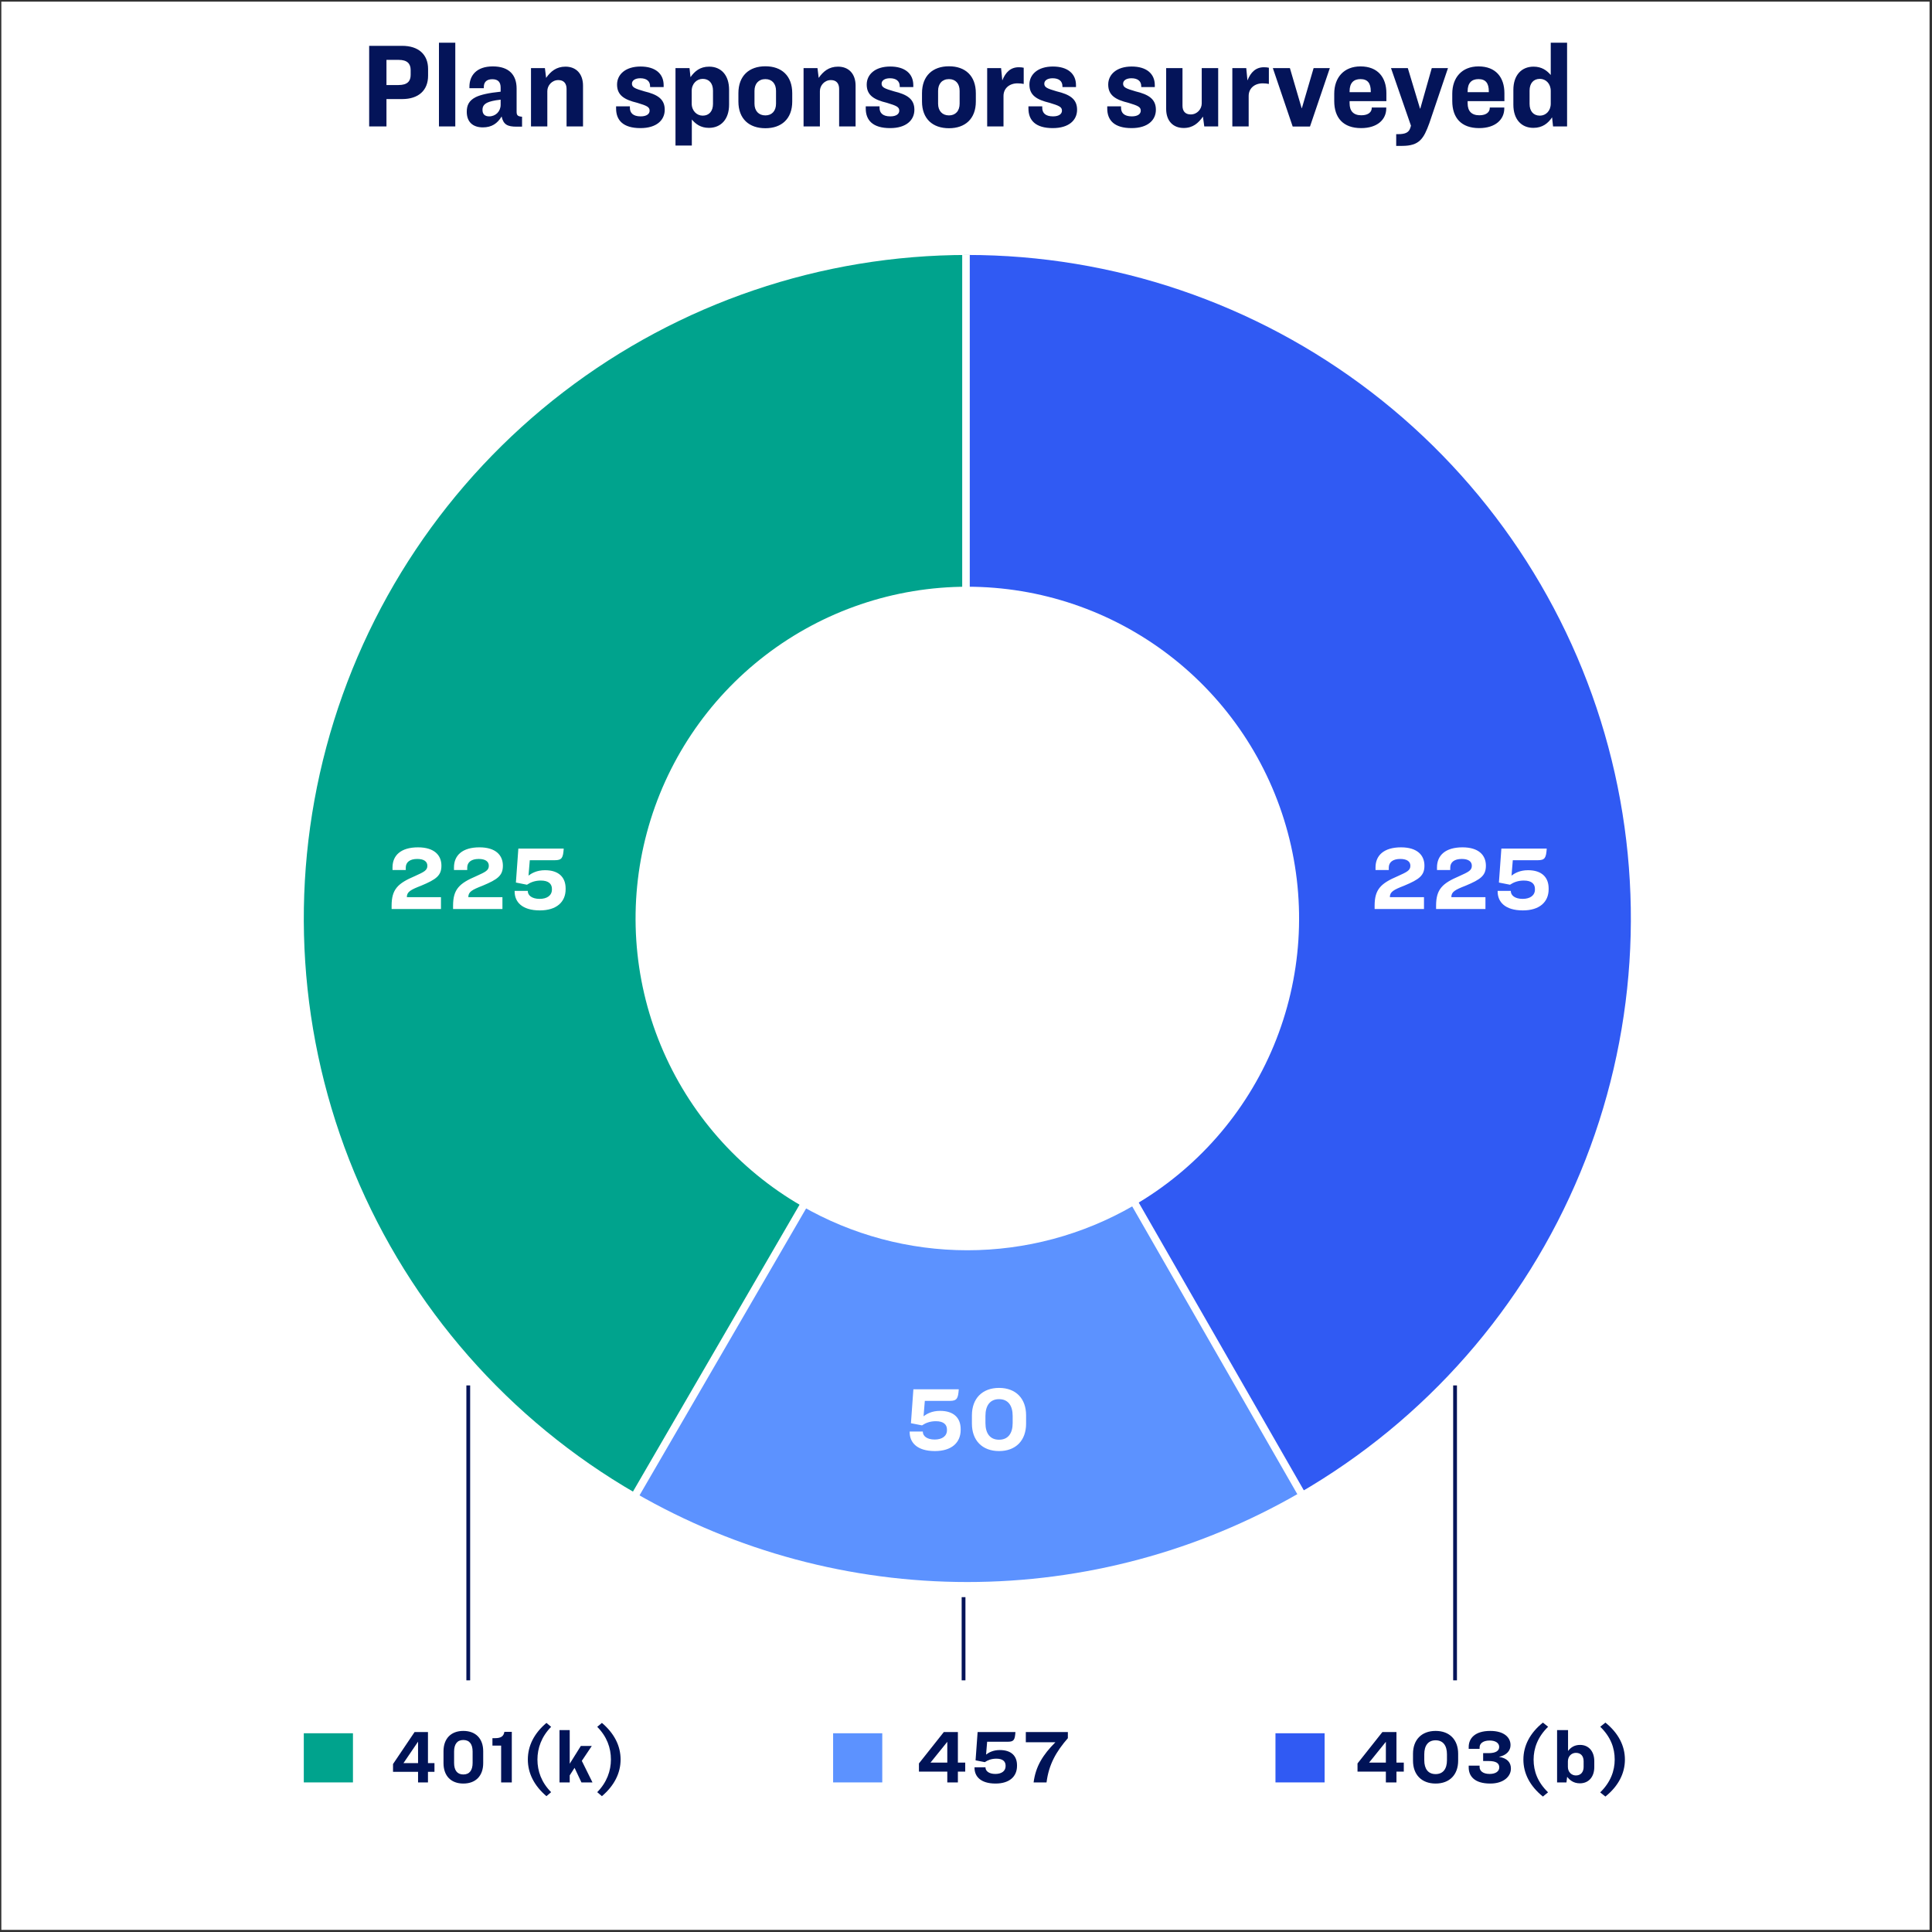 <svg width="511" height="511" viewBox="0 0 511 511" fill="none" xmlns="http://www.w3.org/2000/svg">
<rect x="0" y="0" width="511" height="511" fill="#333333" stroke="none"/>
<rect x="0.353" y="0.435" width="510" height="510" fill="white"/>
<path d="M365.633 458.115H369.353V466.195H371.293V468.575H369.353V471.435H366.553V468.575H359.053V466.415L365.633 458.115ZM366.553 466.195V460.695L362.113 466.195H366.553ZM379.71 457.815C383.43 457.815 385.67 460.175 385.67 463.855V465.695C385.67 469.375 383.43 471.735 379.71 471.735C375.99 471.735 373.73 469.375 373.73 465.695V463.855C373.73 460.175 375.99 457.815 379.71 457.815ZM379.71 460.295C377.73 460.295 376.71 461.695 376.71 463.995V465.555C376.71 467.855 377.73 469.235 379.71 469.235C381.69 469.235 382.71 467.855 382.71 465.555V463.995C382.71 461.695 381.69 460.295 379.71 460.295ZM394.181 457.815C397.821 457.815 399.521 459.555 399.521 461.535V461.595C399.521 463.015 398.501 464.255 396.461 464.675C398.681 465.015 399.621 466.195 399.621 467.735V467.815C399.621 469.815 397.741 471.735 394.161 471.735C389.921 471.735 388.461 469.715 388.461 467.475V466.995H391.341V467.375C391.341 468.295 392.121 469.195 394.001 469.195C395.661 469.195 396.541 468.455 396.541 467.475V467.435C396.541 466.395 395.761 465.775 393.701 465.775H392.281V463.695H393.701C395.741 463.695 396.521 462.995 396.521 462.075V462.035C396.521 461.055 395.601 460.355 394.001 460.355C392.121 460.355 391.341 461.255 391.341 462.175V462.555H388.461V462.075C388.461 459.835 390.041 457.815 394.181 457.815ZM408.087 455.615L409.467 456.715C406.707 459.395 405.627 462.435 405.627 465.395C405.627 468.475 406.687 471.375 409.447 474.055L408.087 475.175C404.647 472.415 402.927 469.035 402.927 465.395C402.927 461.755 404.647 458.375 408.087 455.615ZM411.837 457.595H414.737V463.115C415.437 462.215 416.397 461.515 417.917 461.515C420.157 461.515 421.677 463.175 421.677 465.815V467.375C421.677 470.035 420.137 471.675 417.877 471.675C416.137 471.675 415.177 470.795 414.497 469.955L414.317 471.435H411.837V457.595ZM416.817 463.615C415.657 463.615 414.697 464.515 414.697 465.875V467.335C414.697 468.695 415.657 469.595 416.817 469.595C418.077 469.595 418.857 468.735 418.857 467.335V465.855C418.857 464.435 418.097 463.615 416.817 463.615ZM424.616 475.175L423.236 474.075C425.996 471.395 427.076 468.355 427.076 465.395C427.076 462.315 426.016 459.395 423.256 456.715L424.616 455.615C428.056 458.375 429.776 461.755 429.776 465.395C429.776 469.035 428.056 472.415 424.616 475.175Z" fill="#001357"/>
<rect x="337.353" y="458.435" width="13" height="13" fill="#305AF3"/>
<path d="M249.633 458.115H253.353V466.195H255.293V468.575H253.353V471.435H250.553V468.575H243.053V466.415L249.633 458.115ZM250.553 466.195V460.695L246.113 466.195H250.553ZM264.452 462.875C267.492 462.875 268.992 464.455 268.992 466.895V467.075C268.992 469.875 266.992 471.735 263.312 471.735C259.332 471.735 257.752 469.815 257.752 467.575V467.435H260.652V467.475C260.652 468.415 261.552 469.195 263.272 469.195C264.872 469.195 265.972 468.455 265.972 467.135V466.995C265.972 465.895 265.232 465.155 263.532 465.155C262.252 465.155 261.272 465.535 260.472 466.075L258.032 465.595L258.572 458.115H268.572C268.432 460.135 268.192 460.675 266.592 460.675H261.092L260.812 464.075C261.512 463.535 262.652 462.875 264.452 462.875ZM276.802 471.435H273.382C273.922 467.235 275.802 464.155 279.142 460.815H271.322V458.115H282.442V459.735C279.342 463.295 277.402 466.675 276.802 471.435Z" fill="#001357"/>
<rect x="220.353" y="458.435" width="13" height="13" fill="#5C92FF"/>
<path d="M109.653 458.115H113.193V466.335H114.913V468.635H113.193V471.435H110.573V468.635H103.953V466.575L109.653 458.115ZM110.573 466.335V460.655L106.713 466.335H110.573ZM122.544 457.815C125.824 457.815 127.804 459.855 127.804 463.195V466.335C127.804 469.695 125.824 471.735 122.544 471.735C119.284 471.735 117.304 469.695 117.304 466.335V463.195C117.304 459.855 119.284 457.815 122.544 457.815ZM122.544 460.215C120.904 460.215 120.104 461.355 120.104 463.275V466.275C120.104 468.195 120.904 469.335 122.544 469.335C124.204 469.335 125.004 468.195 125.004 466.275V463.275C125.004 461.355 124.204 460.215 122.544 460.215ZM130.247 461.695V459.735H130.907C132.547 459.735 133.207 459.215 133.407 458.055H135.367V471.435H132.547V461.695H130.247ZM144.529 455.695L145.769 456.735C143.229 459.315 142.149 462.375 142.149 465.375C142.149 468.455 143.209 471.435 145.769 474.015L144.529 475.075C141.249 472.275 139.609 468.975 139.609 465.375C139.609 461.775 141.249 458.475 144.529 455.695ZM147.986 457.595H150.686V466.495L153.626 461.795H156.526L153.886 465.735L156.706 471.435H153.786L151.966 467.575L150.686 469.575V471.435H147.986V457.595ZM159.203 475.075L157.963 474.015C160.503 471.435 161.583 468.375 161.583 465.375C161.583 462.295 160.523 459.315 157.963 456.735L159.203 455.695C162.483 458.475 164.143 461.775 164.143 465.375C164.143 468.975 162.483 472.275 159.203 475.075Z" fill="#001357"/>
<rect x="80.353" y="458.435" width="13" height="13" fill="#00A38D"/>
<path d="M168.103 394.923C134.645 375.606 108.496 345.789 93.712 310.096C78.927 274.403 76.334 234.83 86.333 197.513C96.332 160.195 118.365 127.22 149.015 103.702C179.665 80.183 217.219 67.435 255.853 67.435L255.853 155.185C236.536 155.185 217.759 161.559 202.434 173.319C187.109 185.078 176.092 201.565 171.093 220.224C166.093 238.883 167.39 258.669 174.782 276.516C182.174 294.362 195.249 309.271 211.978 318.929L168.103 394.923Z" fill="#00A38D"/>
<path d="M255.853 67.435C294.486 67.435 332.04 80.183 362.69 103.702C393.34 127.22 415.373 160.195 425.373 197.513C435.372 234.83 432.778 274.403 417.993 310.096C403.209 345.789 377.06 375.606 343.603 394.923L299.728 318.929C316.456 309.271 329.531 294.362 336.923 276.516C344.315 258.669 345.612 238.883 340.613 220.224C335.613 201.565 324.596 185.078 309.271 173.319C293.946 161.559 275.169 155.185 255.853 155.185L255.853 67.435Z" fill="#305AF3"/>
<path d="M343.603 394.923C316.923 410.326 286.659 418.435 255.853 418.435C225.046 418.435 194.782 410.326 168.103 394.923L211.978 318.929C225.317 326.631 240.449 330.685 255.853 330.685C271.256 330.685 286.388 326.631 299.728 318.929L343.603 394.923Z" fill="#5C92FF"/>
<line x1="255.495" y1="156.15" x2="255.495" y2="67.435" stroke="white" stroke-width="2"/>
<line x1="166.916" y1="397.362" x2="213.202" y2="317.647" stroke="white" stroke-width="2"/>
<line x1="299.791" y1="317.652" x2="344.791" y2="396.08" stroke="white" stroke-width="2"/>
<path d="M110.561 224.115C114.833 224.115 116.753 226.179 116.753 228.963C116.753 231.579 115.385 232.587 111.425 234.243C108.593 235.347 107.609 235.875 107.609 237.291H116.633V240.435H103.577V239.547C103.577 235.203 105.233 233.643 109.673 231.747C112.169 230.619 113.033 230.211 113.033 228.987C113.033 227.835 112.073 227.187 110.369 227.187C108.425 227.187 107.321 228.027 107.321 229.491V230.115H103.817V229.419C103.817 226.251 106.025 224.115 110.561 224.115ZM126.818 224.115C131.09 224.115 133.01 226.179 133.01 228.963C133.01 231.579 131.642 232.587 127.682 234.243C124.85 235.347 123.866 235.875 123.866 237.291H132.89V240.435H119.834V239.547C119.834 235.203 121.49 233.643 125.93 231.747C128.426 230.619 129.29 230.211 129.29 228.987C129.29 227.835 128.33 227.187 126.626 227.187C124.682 227.187 123.578 228.027 123.578 229.491V230.115H120.074V229.419C120.074 226.251 122.282 224.115 126.818 224.115ZM144.156 230.163C147.804 230.163 149.604 232.059 149.604 234.987V235.203C149.604 238.563 147.204 240.795 142.788 240.795C138.012 240.795 136.116 238.491 136.116 235.803V235.635H139.596V235.683C139.596 236.811 140.676 237.747 142.74 237.747C144.66 237.747 145.98 236.859 145.98 235.275V235.107C145.98 233.787 145.092 232.899 143.052 232.899C141.516 232.899 140.34 233.355 139.38 234.003L136.452 233.427L137.1 224.451H149.1C148.932 226.875 148.644 227.523 146.724 227.523H140.124L139.788 231.603C140.628 230.955 141.996 230.163 144.156 230.163Z" fill="white"/>
<path d="M370.561 224.115C374.833 224.115 376.753 226.179 376.753 228.963C376.753 231.579 375.385 232.587 371.425 234.243C368.593 235.347 367.609 235.875 367.609 237.291H376.633V240.435H363.577V239.547C363.577 235.203 365.233 233.643 369.673 231.747C372.169 230.619 373.033 230.211 373.033 228.987C373.033 227.835 372.073 227.187 370.369 227.187C368.425 227.187 367.321 228.027 367.321 229.491V230.115H363.817V229.419C363.817 226.251 366.025 224.115 370.561 224.115ZM386.818 224.115C391.09 224.115 393.01 226.179 393.01 228.963C393.01 231.579 391.642 232.587 387.682 234.243C384.85 235.347 383.866 235.875 383.866 237.291H392.89V240.435H379.834V239.547C379.834 235.203 381.49 233.643 385.93 231.747C388.426 230.619 389.29 230.211 389.29 228.987C389.29 227.835 388.33 227.187 386.626 227.187C384.682 227.187 383.578 228.027 383.578 229.491V230.115H380.074V229.419C380.074 226.251 382.282 224.115 386.818 224.115ZM404.156 230.163C407.804 230.163 409.604 232.059 409.604 234.987V235.203C409.604 238.563 407.204 240.795 402.788 240.795C398.012 240.795 396.116 238.491 396.116 235.803V235.635H399.596V235.683C399.596 236.811 400.676 237.747 402.74 237.747C404.66 237.747 405.98 236.859 405.98 235.275V235.107C405.98 233.787 405.092 232.899 403.052 232.899C401.516 232.899 400.34 233.355 399.38 234.003L396.452 233.427L397.1 224.451H409.1C408.932 226.875 408.644 227.523 406.724 227.523H400.124L399.788 231.603C400.628 230.955 401.996 230.163 404.156 230.163Z" fill="white"/>
<path d="M248.641 373.163C252.289 373.163 254.089 375.059 254.089 377.987V378.203C254.089 381.563 251.689 383.795 247.273 383.795C242.497 383.795 240.601 381.491 240.601 378.803V378.635H244.081V378.683C244.081 379.811 245.161 380.747 247.225 380.747C249.145 380.747 250.465 379.859 250.465 378.275V378.107C250.465 376.787 249.577 375.899 247.537 375.899C246.001 375.899 244.825 376.355 243.865 377.003L240.937 376.427L241.585 367.451H253.585C253.417 369.875 253.129 370.523 251.209 370.523H244.609L244.273 374.603C245.113 373.955 246.481 373.163 248.641 373.163ZM264.242 367.091C268.706 367.091 271.394 369.923 271.394 374.339V376.547C271.394 380.963 268.706 383.795 264.242 383.795C259.778 383.795 257.066 380.963 257.066 376.547V374.339C257.066 369.923 259.778 367.091 264.242 367.091ZM264.242 370.067C261.866 370.067 260.642 371.747 260.642 374.507V376.379C260.642 379.139 261.866 380.795 264.242 380.795C266.618 380.795 267.842 379.139 267.842 376.379V374.507C267.842 371.747 266.618 370.067 264.242 370.067Z" fill="white"/>
<line x1="123.853" y1="366.435" x2="123.853" y2="444.435" stroke="#041459"/>
<line x1="384.853" y1="366.435" x2="384.853" y2="444.435" stroke="#041459"/>
<line x1="254.853" y1="422.435" x2="254.853" y2="444.435" stroke="#041459"/>
<path d="M97.641 12.123H106.377C110.697 12.123 113.225 14.427 113.225 18.235V20.027C113.225 23.899 110.697 26.203 106.377 26.203H102.217V33.435H97.641V12.123ZM102.217 15.835V22.491H105.417C107.753 22.491 108.617 21.467 108.617 19.803V18.523C108.617 16.859 107.721 15.835 105.449 15.835H102.217ZM116.101 11.291H120.421V33.435H116.101V11.291ZM132.672 30.811C131.552 32.667 130.048 33.691 127.712 33.691C125.088 33.691 123.456 32.283 123.456 29.563C123.456 27.899 124 26.619 125.824 25.691C127.136 25.051 129.248 24.571 132.416 24.251V23.163C132.416 21.755 131.776 20.955 130.208 20.955C128.736 20.955 127.968 21.691 127.968 23.003V23.323H124.16V22.939C124.16 20.027 125.984 17.563 130.336 17.563C134.688 17.563 136.64 19.867 136.64 23.419V29.563C136.64 30.523 136.96 30.779 138.08 30.875V33.499H136.608C134.272 33.499 133.152 32.987 132.672 30.811ZM127.616 29.083C127.616 30.139 128.192 30.779 129.376 30.779C131.104 30.779 132.416 29.467 132.416 27.707V26.363C130.592 26.555 129.536 26.843 128.864 27.163C127.904 27.643 127.616 28.251 127.616 29.083ZM140.444 18.011H144.124L144.444 20.603C145.628 18.907 147.132 17.627 149.564 17.627C152.412 17.627 154.204 19.547 154.204 22.651V33.435H149.852V23.515C149.852 22.107 149.148 21.179 147.676 21.179C145.98 21.179 144.764 22.619 144.764 24.091V33.435H140.444V18.011ZM169.385 33.883C164.809 33.883 162.953 31.803 162.953 28.699V28.123H166.601V28.507C166.601 29.851 167.433 30.779 169.449 30.779C171.081 30.779 171.817 30.107 171.817 29.275C171.817 28.283 171.081 27.963 168.553 27.195C165.097 26.363 163.209 25.179 163.209 22.363C163.209 19.707 165.417 17.595 169.417 17.595C173.321 17.595 175.529 19.483 175.529 22.523V23.035H171.945V22.811C171.945 21.467 171.017 20.699 169.353 20.699C167.945 20.699 167.145 21.307 167.145 22.139C167.145 23.131 168.009 23.451 170.409 24.155C173.865 24.987 175.817 26.171 175.817 29.019C175.817 31.771 173.673 33.883 169.385 33.883ZM178.662 18.011H182.374L182.63 20.411C183.718 18.875 185.126 17.627 187.558 17.627C190.758 17.627 192.838 19.899 192.838 23.739V27.675C192.838 31.547 190.694 33.819 187.494 33.819C185.286 33.819 183.974 32.763 182.982 31.611V38.491H178.662V18.011ZM185.862 20.859C184.294 20.859 182.95 22.139 182.95 24.027V27.387C182.95 29.307 184.294 30.587 185.862 30.587C187.558 30.587 188.582 29.403 188.582 27.483V23.963C188.582 22.043 187.558 20.859 185.862 20.859ZM202.437 17.531C206.725 17.531 209.541 20.027 209.541 24.667V26.843C209.541 31.451 206.693 33.915 202.437 33.915C198.149 33.915 195.301 31.451 195.301 26.843V24.667C195.301 20.027 198.149 17.531 202.437 17.531ZM202.437 20.923C200.645 20.923 199.557 22.139 199.557 24.027V27.419C199.557 29.339 200.677 30.523 202.437 30.523C204.165 30.523 205.253 29.339 205.253 27.419V24.027C205.253 22.139 204.197 20.923 202.437 20.923ZM212.537 18.011H216.217L216.537 20.603C217.721 18.907 219.225 17.627 221.657 17.627C224.505 17.627 226.297 19.547 226.297 22.651V33.435H221.945V23.515C221.945 22.107 221.241 21.179 219.769 21.179C218.073 21.179 216.857 22.619 216.857 24.091V33.435H212.537V18.011ZM235.416 33.883C230.84 33.883 228.984 31.803 228.984 28.699V28.123H232.632V28.507C232.632 29.851 233.464 30.779 235.48 30.779C237.112 30.779 237.848 30.107 237.848 29.275C237.848 28.283 237.112 27.963 234.584 27.195C231.128 26.363 229.24 25.179 229.24 22.363C229.24 19.707 231.448 17.595 235.448 17.595C239.352 17.595 241.56 19.483 241.56 22.523V23.035H237.976V22.811C237.976 21.467 237.048 20.699 235.384 20.699C233.976 20.699 233.176 21.307 233.176 22.139C233.176 23.131 234.04 23.451 236.44 24.155C239.896 24.987 241.848 26.171 241.848 29.019C241.848 31.771 239.704 33.883 235.416 33.883ZM250.999 17.531C255.287 17.531 258.103 20.027 258.103 24.667V26.843C258.103 31.451 255.255 33.915 250.999 33.915C246.711 33.915 243.863 31.451 243.863 26.843V24.667C243.863 20.027 246.711 17.531 250.999 17.531ZM250.999 20.923C249.207 20.923 248.119 22.139 248.119 24.027V27.419C248.119 29.339 249.239 30.523 250.999 30.523C252.727 30.523 253.815 29.339 253.815 27.419V24.027C253.815 22.139 252.759 20.923 250.999 20.923ZM261.1 18.011H264.78L265.1 21.275C265.964 19.099 267.308 17.787 269.452 17.787C269.932 17.787 270.348 17.819 270.764 17.915V22.203C270.284 22.107 269.804 22.043 269.132 22.043C266.956 22.043 265.42 23.387 265.42 25.371V33.435H261.1V18.011ZM278.448 33.883C273.872 33.883 272.016 31.803 272.016 28.699V28.123H275.664V28.507C275.664 29.851 276.496 30.779 278.512 30.779C280.144 30.779 280.88 30.107 280.88 29.275C280.88 28.283 280.144 27.963 277.616 27.195C274.16 26.363 272.272 25.179 272.272 22.363C272.272 19.707 274.48 17.595 278.48 17.595C282.384 17.595 284.592 19.483 284.592 22.523V23.035H281.008V22.811C281.008 21.467 280.08 20.699 278.416 20.699C277.008 20.699 276.208 21.307 276.208 22.139C276.208 23.131 277.072 23.451 279.472 24.155C282.928 24.987 284.88 26.171 284.88 29.019C284.88 31.771 282.736 33.883 278.448 33.883ZM299.291 33.883C294.715 33.883 292.859 31.803 292.859 28.699V28.123H296.507V28.507C296.507 29.851 297.339 30.779 299.355 30.779C300.987 30.779 301.723 30.107 301.723 29.275C301.723 28.283 300.987 27.963 298.459 27.195C295.003 26.363 293.115 25.179 293.115 22.363C293.115 19.707 295.323 17.595 299.323 17.595C303.227 17.595 305.435 19.483 305.435 22.523V23.035H301.851V22.811C301.851 21.467 300.923 20.699 299.259 20.699C297.851 20.699 297.051 21.307 297.051 22.139C297.051 23.131 297.915 23.451 300.315 24.155C303.771 24.987 305.723 26.171 305.723 29.019C305.723 31.771 303.579 33.883 299.291 33.883ZM308.441 18.011H312.761V27.963C312.761 29.371 313.465 30.267 314.937 30.267C316.665 30.267 317.849 28.827 317.849 27.355V18.011H322.201V33.435H318.521L318.169 30.843C316.985 32.539 315.513 33.851 313.081 33.851C310.201 33.851 308.441 31.899 308.441 28.827V18.011ZM325.944 18.011H329.624L329.944 21.275C330.808 19.099 332.152 17.787 334.296 17.787C334.776 17.787 335.192 17.819 335.608 17.915V22.203C335.128 22.107 334.648 22.043 333.976 22.043C331.8 22.043 330.264 23.387 330.264 25.371V33.435H325.944V18.011ZM336.658 18.011H341.17L344.274 28.603H344.338L347.442 18.011H351.73L346.482 33.467H341.906L336.658 18.011ZM366.655 28.667C366.655 31.579 364.351 33.883 359.999 33.883C355.263 33.883 352.895 31.163 352.895 26.715V24.795C352.895 20.507 355.455 17.563 359.839 17.563C364.447 17.563 366.687 20.507 366.687 24.635V26.747H356.959V27.323C356.959 29.371 357.983 30.491 360.063 30.491C362.079 30.491 362.815 29.499 362.815 28.571V28.443H366.655V28.667ZM356.959 24.123V24.379H362.559V24.123C362.559 22.011 361.727 20.923 359.839 20.923C357.983 20.923 356.959 21.979 356.959 24.123ZM367.909 18.011H372.357L375.589 28.731H375.653L378.693 18.011H382.981L378.053 32.571C376.549 36.699 375.429 38.587 370.821 38.587H369.285V35.483H369.765C371.621 35.483 372.645 35.099 373.029 33.787L373.189 33.243L367.909 18.011ZM397.874 28.667C397.874 31.579 395.57 33.883 391.218 33.883C386.482 33.883 384.114 31.163 384.114 26.715V24.795C384.114 20.507 386.674 17.563 391.058 17.563C395.666 17.563 397.906 20.507 397.906 24.635V26.747H388.178V27.323C388.178 29.371 389.202 30.491 391.282 30.491C393.298 30.491 394.034 29.499 394.034 28.571V28.443H397.874V28.667ZM388.178 24.123V24.379H393.778V24.123C393.778 22.011 392.946 20.923 391.058 20.923C389.202 20.923 388.178 21.979 388.178 24.123ZM410.162 11.291H414.482V33.435H410.77L410.514 31.035C409.458 32.603 407.986 33.819 405.554 33.819C402.386 33.819 400.274 31.547 400.274 27.707V23.771C400.274 19.899 402.418 17.627 405.618 17.627C407.826 17.627 409.17 18.683 410.162 19.835V11.291ZM407.282 20.859C405.586 20.859 404.562 22.043 404.562 23.963V27.483C404.562 29.403 405.586 30.587 407.282 30.587C408.882 30.587 410.162 29.307 410.162 27.419V24.059C410.162 22.139 408.882 20.859 407.282 20.859Z" fill="#041459"/>
</svg>
